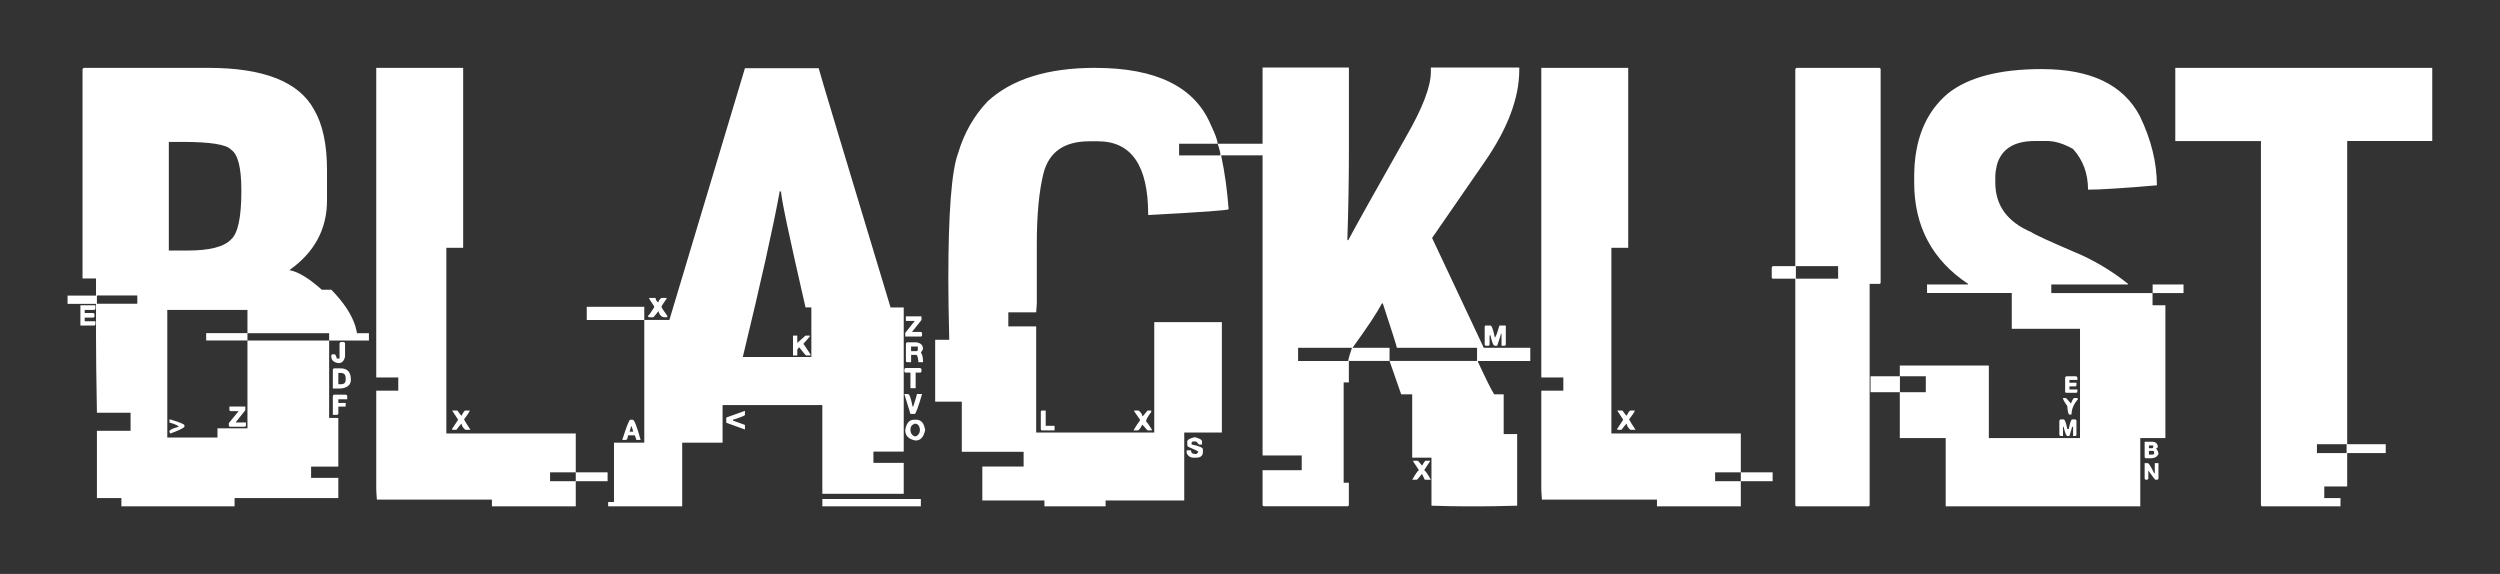 
        <svg xmlns="http://www.w3.org/2000/svg" xmlns:xlink="http://www.w3.org/1999/xlink" version="1.1" width="3171.429" 
        height="728.064" viewBox="0 0 3171.429 728.064">
			
			<rect x="0" y="0" width="3171.429" height="728.064" fill="#333333" stroke="none"/>
			
			<g transform="scale(8.571) translate(10, 10)">
				<defs id="SvgjsDefs1744"></defs><g id="SvgjsG1745" featureKey="K5GtsI-0" transform="matrix(4.637,0,0,4.637,-0,-27.803)" fill="#ffffff"><path d="M0.527 6.006 l3.975 0 c1.764 0 2.887 0.446 3.369 1.338 c0.273 0.469 0.41 1.107 0.41 1.914 l0 0.977 c0 0.918 -0.4 1.66 -1.201 2.227 c0.273 0.046 0.618 0.254 1.035 0.625 l0.303 0 c0.397 0.404 0.654 0.794 0.771 1.172 c0.033 0.13 0.049 0.202 0.049 0.215 l0.381 0 l0 0.234 l-1.27 0 l0 -0.234 l-2.607 0 l0 -0.742 l-2.559 0 l0 4.072 l1.602 0 l0 -0.293 l0.957 0 l0 -2.803 l2.607 0 l0 2.471 l0.293 0 l0 1.553 l-0.869 0 l0 0.361 l0.869 0 l0 0.645 l-3.311 0 l0 0.264 l-3.613 0 l0 -0.264 l-0.781 0 l0 -2.148 l1.074 0 l0 -0.576 l-1.074 0 c-0.02 -1.094 -0.029 -1.907 -0.029 -2.441 l0 -1.035 l-0.908 0 l0 -0.264 l0.908 0 l0 -0.547 l-0.43 0 l0 -6.67 c0.007 -0.033 0.023 -0.049 0.049 -0.049 z M3.232 8.369 l-0 3.467 l0.596 0 c0.703 0 1.165 -0.117 1.387 -0.352 c0.221 -0.189 0.332 -0.7 0.332 -1.533 l0 -0.049 c0 -0.716 -0.111 -1.146 -0.332 -1.289 c-0.15 -0.163 -0.661 -0.244 -1.533 -0.244 l-0.449 0 z M0.937 13.271 l0 0.264 l1.289 0 l0 -0.264 l-1.289 0 z M0.41 13.584 l0.479 -0 l0 0.098 c0 0.033 -0.016 0.049 -0.049 0.049 l-0.293 0 l0 0.098 l0.264 0 c0.033 0.007 0.049 0.023 0.049 0.049 l0 0.049 c0 0.033 -0.016 0.049 -0.049 0.049 l-0.264 0 l0 0.117 l0.342 0 l0 0.098 c0 0.026 -0.016 0.039 -0.049 0.039 l-0.43 0 l0 -0.645 z M4.424 14.473 l1.318 0 l0 0.234 l-1.318 0 l0 -0.234 z M8.73 14.756 l0.078 -0 c0.033 0.007 0.049 0.023 0.049 0.049 l0 0.41 c-0.026 0.143 -0.098 0.215 -0.215 0.215 c-0.15 -0.026 -0.225 -0.098 -0.225 -0.215 l0 -0.029 c0.007 -0.026 0.023 -0.039 0.049 -0.039 l0.049 0 c0.033 0 0.059 0.046 0.078 0.137 l0.088 0 l0 -0.479 c0.007 -0.033 0.023 -0.049 0.049 -0.049 z M8.516 15.596 l0.195 -0 c0.221 0 0.332 0.12 0.332 0.361 c0 0.163 -0.104 0.257 -0.312 0.283 l-0.264 0 l0 -0.596 c0.007 -0.033 0.023 -0.049 0.049 -0.049 z M8.643 15.742 l0 0.361 l0.088 0 c0.098 0 0.146 -0.049 0.146 -0.146 l0 -0.049 c0 -0.111 -0.055 -0.166 -0.166 -0.166 l-0.068 0 z M8.516 16.436 l0.361 -0 c0.033 0.007 0.049 0.023 0.049 0.049 l0 0.098 l-0.283 0 l0 0.117 l0.234 0 l0 0.117 l-0.234 0 l0 0.215 c0 0.033 -0.016 0.049 -0.049 0.049 l-0.127 0 l0 -0.596 c0.007 -0.033 0.023 -0.049 0.049 -0.049 z M5.166 16.816 l0.508 0 l0 0.117 l-0.312 0.391 l0.332 0 l0 0.088 c0 0.033 -0.016 0.049 -0.049 0.049 l-0.449 0 c-0.033 0 -0.049 -0.016 -0.049 -0.049 l0 -0.068 l0.312 -0.381 l-0.244 0 c-0.033 0 -0.049 -0.016 -0.049 -0.049 l0 -0.098 z M3.252 17.227 l0.029 0 c0.299 0.091 0.449 0.153 0.449 0.186 l0 0.049 c-0.033 0.046 -0.182 0.117 -0.449 0.215 l-0.029 -0.049 l0 -0.02 c0 -0.046 0.098 -0.094 0.293 -0.146 c0 -0.033 -0.098 -0.078 -0.293 -0.137 l0 -0.098 z M9.854 6.006 l2.773 0 l0 5.742 l-0.537 0 l0 5.928 l4.131 0 l0 1.24 l-0.82 0 l0 0.283 l0.82 0 l0 0.801 l-2.676 0 l0 -0.215 l-3.672 0 c-0.013 -0.156 -0.02 -0.273 -0.02 -0.352 l0 -3.125 l0.703 0 l0 -0.42 l-0.703 0 l0 -9.883 z M12.275 16.943 l0.166 0 c0.078 0.111 0.124 0.166 0.137 0.166 c0.052 -0.111 0.091 -0.166 0.117 -0.166 l0.146 0 c-0.02 0.052 -0.081 0.146 -0.186 0.283 c0.033 0.065 0.101 0.176 0.205 0.332 l-0.166 0 c-0.078 -0.072 -0.117 -0.137 -0.117 -0.195 c-0.013 0 -0.068 0.065 -0.166 0.195 l-0.137 0 l0 -0.029 l0.186 -0.283 l0 -0.02 z M16.221 18.916 l1.016 0 l0 0.283 l-1.016 0 l0 -0.283 z M21.621 6.016 l2.353 0 c0.033 0.137 0.798 2.682 2.295 7.637 l0.42 0 l0 4.6 l-0.967 0 l0 0.361 l0.967 0 l0 0.986 l-2.598 0 l0 -2.832 l-3.184 0 l0 1.201 l-1.289 0 l0 2.031 l-2.363 0 l0 -0.137 l0.186 0 l0 -1.895 l0.967 0 l0 -3.916 l0.801 0 z M22.725 9.951 l0 0.029 c-0.202 1.107 -0.592 2.858 -1.172 5.254 l2.188 0 l0 -1.582 l-0.186 0 c-0.521 -2.266 -0.781 -3.499 -0.781 -3.701 l-0.049 0 z M18.555 13.35 l0.215 0 c0 0.059 0.029 0.107 0.088 0.146 c0.007 -0.059 0.039 -0.107 0.098 -0.146 l0.166 0 l0 0.02 c-0.111 0.156 -0.166 0.244 -0.166 0.264 c0.026 0.059 0.088 0.153 0.186 0.283 l0 0.049 l-0.088 0 c-0.091 0 -0.156 -0.065 -0.195 -0.195 c-0.098 0.13 -0.153 0.195 -0.166 0.195 l-0.117 0 c-0.033 0 -0.049 -0.016 -0.049 -0.049 c0.02 0 0.085 -0.088 0.195 -0.264 l0 -0.039 c-0.111 -0.163 -0.166 -0.251 -0.166 -0.264 z M16.572 13.633 l1.836 0 l0 0.42 l-1.836 0 l0 -0.42 z M26.758 13.936 l0.498 -0 l0 0.117 l-0.303 0.381 l0.283 0 c0.026 0.007 0.039 0.023 0.039 0.049 l0 0.049 c0 0.033 -0.013 0.049 -0.039 0.049 l-0.498 0 l0 -0.117 l0.303 -0.381 l-0.283 0 l0 -0.146 z M23.154 14.551 l0.137 -0 l0 0.234 l0.264 -0.234 l0.137 0 l0 0.029 l-0.205 0.234 c0.156 0.221 0.234 0.345 0.234 0.371 l-0.146 0 c-0.013 0 -0.085 -0.085 -0.215 -0.254 c-0.02 0 -0.042 0.023 -0.068 0.068 l0 0.186 l-0.137 0 l0 -0.635 z M26.807 14.766 l0.283 0 c0.143 0.02 0.215 0.091 0.215 0.215 l-0.068 0.117 c0.046 0.052 0.068 0.146 0.068 0.283 l0 0.02 l-0.146 0 c-0.013 -0.156 -0.036 -0.234 -0.068 -0.234 l-0.166 0 l0 0.234 l-0.117 0 c-0.033 0 -0.049 -0.016 -0.049 -0.049 l0 -0.537 c0.007 -0.033 0.023 -0.049 0.049 -0.049 z M26.924 14.902 l0 0.146 l0.166 0 c0.033 0 0.049 -0.016 0.049 -0.049 l0 -0.098 l-0.215 0 z M26.758 15.586 l0.449 -0 c0.033 0.007 0.049 0.023 0.049 0.049 l0 0.049 c0 0.033 -0.016 0.049 -0.049 0.049 l-0.137 0 l0 0.498 l-0.166 0 l0 -0.498 l-0.146 0 c-0.033 0 -0.049 -0.016 -0.049 -0.049 l0 -0.049 c0.007 -0.033 0.023 -0.049 0.049 -0.049 z M26.709 16.416 l0.117 0 c0.046 0 0.094 0.133 0.146 0.4 l0.02 0 c0.078 -0.234 0.117 -0.368 0.117 -0.4 l0.166 0 c-0.124 0.423 -0.202 0.635 -0.234 0.635 l-0.137 0 z M21.621 16.953 l0 0.127 c0 0.026 -0.127 0.078 -0.381 0.156 l0 0.029 l0.381 0.137 l0 0.146 l-0.596 -0.215 l0 -0.166 z M17.959 17.236 l0.078 0 c0.052 0 0.137 0.215 0.254 0.645 l-0.137 0 c0 -0.013 -0.016 -0.062 -0.049 -0.146 l-0.215 0 c-0.013 0.098 -0.036 0.146 -0.068 0.146 l-0.117 0 c0.137 -0.43 0.221 -0.645 0.254 -0.645 z M27.022 17.236 l0.068 0 c0.156 0 0.251 0.111 0.283 0.332 c-0.046 0.221 -0.146 0.332 -0.303 0.332 c-0.221 -0.039 -0.332 -0.15 -0.332 -0.332 c0.033 -0.221 0.127 -0.332 0.283 -0.332 z M26.904 17.549 l0 0.02 c0 0.085 0.039 0.15 0.117 0.195 l0.068 0 c0.078 -0.046 0.117 -0.111 0.117 -0.195 l0 -0.02 c-0.013 -0.124 -0.068 -0.186 -0.166 -0.186 c-0.091 0.033 -0.137 0.094 -0.137 0.186 z M17.988 17.451 c-0.033 0.104 -0.049 0.16 -0.049 0.166 l0.117 0 l-0.049 -0.166 l-0.02 0 z M24.092 19.766 l3.144 0 l0 0.234 l-3.144 0 l0 -0.234 z M32.803 6.006 c1.953 0 3.184 0.609 3.691 1.826 c0.143 0.299 0.215 0.498 0.215 0.596 l-1.23 0 l0 0.371 l1.318 0 l0 -0.02 c0 -0.065 -0.029 -0.182 -0.088 -0.352 l2.256 0 l0 0.371 l-2.139 0 l0 0.029 c0.111 0.521 0.189 1.084 0.234 1.69 c0 0.033 -0.856 0.094 -2.568 0.186 l0 -0.02 c0 -1.556 -0.534 -2.334 -1.602 -2.334 l-0.273 0 c-0.801 0 -1.289 0.339 -1.465 1.016 c-0.143 0.573 -0.215 1.325 -0.215 2.256 l0 1.904 l-0.02 0.283 l-0.889 0 l0 0.449 l0.889 0 l0 3.389 l3.769 0 l0 -3.525 l2.158 0 l0 3.525 l-1.201 0 l0 2.168 l-2.51 0 l0 0.186 l-1.953 0 l0 -0.186 l-1.982 0 l0 -1.084 l1.318 0 l0 -0.469 l-1.973 0 l0 -1.602 l-0.85 0 l0 -1.973 l0.449 0 c-0.02 -0.82 -0.029 -1.465 -0.029 -1.934 c0 -2.129 0.104 -3.47 0.312 -4.023 c0.189 -0.638 0.501 -1.188 0.938 -1.65 c0.775 -0.716 1.921 -1.074 3.438 -1.074 z M31.104 16.943 l0.117 0 l0 0.488 l0.283 0 l0 0.146 l-0.4 0 c-0.026 0 -0.039 -0.016 -0.039 -0.049 l0 -0.537 c0 -0.033 0.013 -0.049 0.039 -0.049 z M34.043 16.943 l0.146 0 c0.078 0.065 0.117 0.127 0.117 0.186 c0.013 0 0.068 -0.062 0.166 -0.186 l0.117 0 l0 0.049 c-0.111 0.143 -0.166 0.244 -0.166 0.303 c0.02 0 0.081 0.085 0.186 0.254 l0 0.029 l-0.137 0 l-0.166 -0.186 c-0.059 0.111 -0.104 0.173 -0.137 0.186 l-0.146 0 c0.033 -0.065 0.104 -0.176 0.215 -0.332 l-0.195 -0.283 l0 -0.02 z M35.977 17.793 c0.156 0.039 0.234 0.085 0.234 0.137 l0 0.098 l-0.098 0 l-0.088 -0.098 l-0.098 0 c-0.033 0.007 -0.049 0.023 -0.049 0.049 l0 0.049 c0.241 0.046 0.361 0.098 0.361 0.156 l0 0.078 c0 0.124 -0.072 0.186 -0.215 0.186 l-0.098 0 c-0.085 0 -0.153 -0.046 -0.205 -0.137 l0 -0.098 l0.137 0 c0 0.078 0.046 0.117 0.137 0.117 l0.029 0 c0.02 0 0.042 -0.023 0.068 -0.068 c0 -0.02 -0.111 -0.075 -0.332 -0.166 l-0.02 -0.049 l0 -0.117 c0 -0.052 0.078 -0.098 0.234 -0.137 z M38.145 5.996 l2.754 -0 l0 2.637 c0 0.879 -0.016 1.826 -0.049 2.842 l0 0.029 l0.029 0 c0.228 -0.43 0.846 -1.536 1.855 -3.32 c0.521 -0.905 0.781 -1.589 0.781 -2.051 l0 -0.137 l2.822 0 l0 0.068 c0 0.898 -0.368 1.878 -1.103 2.939 l-1.68 2.432 l1.65 3.506 l1.484 0 l0 0.42 l-1.67 0 l0 0.029 c0.267 0.573 0.439 0.918 0.518 1.035 l0.303 0 l0 1.27 l0.43 0 l0 2.285 c-0.482 0.013 -0.837 0.02 -1.065 0.02 l-0.684 0 c-0.241 0 -0.57 -0.007 -0.986 -0.02 l0 -1.533 l-0.615 0 l0 -2.022 l-0.352 0 l-0.371 -1.065 l2.793 0 l0 -0.42 l-2.559 0 c0 -0.033 -0.15 -0.505 -0.449 -1.416 l-0.029 0 c-0.156 0.299 -0.469 0.771 -0.938 1.416 l1.182 0 l0 0.42 l-1.299 0 l0 0.684 l-0.166 0 l0 3.203 l0.166 0 l0 0.703 c0 0.033 -0.016 0.049 -0.049 0.049 l-2.656 0 c-0.033 0 -0.049 -0.016 -0.049 -0.049 l0 -1.103 l1.25 0 l0 -0.469 l-1.25 0 l0 -12.383 z M45.273 14.229 l0.146 0 c0.039 0 0.085 0.127 0.137 0.381 c0.026 0 0.075 -0.127 0.146 -0.381 l0.205 0 l0 0.596 c0 0.033 -0.013 0.049 -0.039 0.049 l-0.098 0 l0 -0.381 l-0.02 0 c0 0.026 -0.039 0.153 -0.117 0.381 l-0.078 0 c-0.046 0 -0.091 -0.111 -0.137 -0.332 l-0.029 0 l0 0.283 c0 0.033 -0.013 0.049 -0.039 0.049 l-0.078 0 c-0.026 0 -0.039 -0.016 -0.039 -0.049 l0 -0.547 c0 -0.033 0.013 -0.049 0.039 -0.049 z M39.277 14.941 l0 0.42 l1.602 0 c0 -0.052 0.039 -0.192 0.117 -0.42 l-1.719 0 z M42.949 18.545 l0.137 0 c0.02 0 0.068 0.052 0.146 0.156 c0.059 -0.104 0.098 -0.156 0.117 -0.156 l0.137 0 l0 0.02 l-0.186 0.283 c0.033 0.007 0.104 0.107 0.215 0.303 l-0.195 0 l-0.088 -0.186 c-0.098 0.124 -0.153 0.186 -0.166 0.186 l-0.146 0 c0.111 -0.195 0.182 -0.296 0.215 -0.303 l-0.186 -0.283 l0 -0.02 z M47.041 6.006 l2.773 0 l0 5.742 l-0.537 0 l0 5.928 l4.131 0 l0 1.24 l-0.82 0 l0 0.283 l0.82 0 l0 0.801 l-2.676 0 l0 -0.215 l-3.672 0 c-0.013 -0.156 -0.02 -0.273 -0.02 -0.352 l0 -3.125 l0.703 0 l0 -0.42 l-0.703 0 l0 -9.883 z M49.463 16.943 l0.166 0 c0.078 0.111 0.124 0.166 0.137 0.166 c0.052 -0.111 0.091 -0.166 0.117 -0.166 l0.146 0 c-0.02 0.052 -0.081 0.146 -0.186 0.283 c0.033 0.065 0.101 0.176 0.205 0.332 l-0.166 0 c-0.078 -0.072 -0.117 -0.137 -0.117 -0.195 c-0.013 0 -0.068 0.065 -0.166 0.195 l-0.137 0 l0 -0.029 l0.186 -0.283 l0 -0.02 z M53.408 18.916 l1.016 0 l0 0.283 l-1.016 0 l0 -0.283 z M55.195 6.006 l2.637 -0 c0.026 0.007 0.039 0.023 0.039 0.049 l0 6.797 c0 0.033 -0.013 0.049 -0.039 0.049 l-0.312 0 l0 7.051 c0 0.033 -0.016 0.049 -0.049 0.049 l-2.275 0 c-0.033 0 -0.049 -0.016 -0.049 -0.049 l0 -7.217 l-0.703 0 c-0.033 0 -0.049 -0.016 -0.049 -0.049 l0 -0.303 c0.007 -0.033 0.023 -0.049 0.049 -0.049 l0.703 0 l0 -6.279 c0.007 -0.033 0.023 -0.049 0.049 -0.049 z M55.166 12.334 l0 0.4 l1.348 0 l0 -0.4 l-1.348 0 z M63.027 6.045 c1.55 0 2.588 0.498 3.115 1.494 c0.365 0.755 0.547 1.494 0.547 2.217 l-0.02 0 c-1.061 0.091 -1.787 0.137 -2.178 0.137 c0 -0.514 -0.16 -0.947 -0.479 -1.299 c-0.299 -0.169 -0.576 -0.254 -0.83 -0.254 l-0.391 0 c-0.664 0 -1.068 0.257 -1.211 0.771 c-0.033 0.15 -0.049 0.267 -0.049 0.352 l0 0.205 c0 0.729 0.384 1.256 1.152 1.582 c0.065 0.059 0.599 0.303 1.602 0.732 c0.534 0.247 1.029 0.553 1.484 0.918 l0 0.02 l-2.451 0 l0 0.273 l3.232 0 l0 0.391 l0.41 0 l0 4.238 l-0.801 0 l0 2.178 l-6.211 0 l0 -2.178 l-1.465 0 l0 -1.465 l0.83 0 l0 -0.508 l-0.83 0 l0 -0.342 l2.842 0 l0 2.314 l2.91 0 l0 -3.486 l-2.178 0 l0 -1.143 l-2.705 0 l0 -0.273 l1.309 0 l0 -0.02 c-1.146 -0.762 -1.719 -1.839 -1.719 -3.232 l0 -0.186 c0 -1.165 0.358 -2.051 1.074 -2.656 c0.651 -0.521 1.654 -0.781 3.008 -0.781 z M66.553 12.92 l0.986 0 l0 0.273 l-0.986 0 l0 -0.273 z M57.549 15.85 l0.938 0 l0 0.508 l-0.938 0 l0 -0.508 z M63.809 15.85 l0.293 -0 c0.033 0.007 0.049 0.023 0.049 0.049 l0 0.068 l-0.254 0 l0 0.088 l0.225 0 l0 0.068 c0 0.033 -0.013 0.049 -0.039 0.049 l-0.186 0 l0 0.098 l0.254 0 l0 0.068 c0 0.026 -0.016 0.039 -0.049 0.039 l-0.293 0 c-0.033 0 -0.049 -0.013 -0.049 -0.039 l0 -0.439 c0.007 -0.033 0.023 -0.049 0.049 -0.049 z M63.691 16.543 l0.088 0 c0.013 0 0.068 0.059 0.166 0.176 c0.046 -0.117 0.081 -0.176 0.107 -0.176 l0.068 0 c0.033 0 0.049 0.013 0.049 0.039 c-0.137 0.156 -0.205 0.319 -0.205 0.488 l-0.068 0 c-0.033 0 -0.055 -0.091 -0.068 -0.273 c-0.091 -0.124 -0.137 -0.208 -0.137 -0.254 z M63.623 17.227 l0.088 -0 c0.039 0 0.078 0.101 0.117 0.303 l0.049 0 c0.039 -0.202 0.075 -0.303 0.107 -0.303 l0.098 0 c0.026 0.007 0.039 0.023 0.039 0.049 l0 0.43 c0 0.033 -0.013 0.049 -0.039 0.049 l-0.068 0 l0 -0.293 l-0.029 0 l-0.088 0.293 l-0.068 0 c-0.033 0 -0.072 -0.098 -0.117 -0.293 l-0.02 0 l0 0.293 l-0.068 0 c-0.033 0 -0.049 -0.016 -0.049 -0.049 l0 -0.43 c0.007 -0.033 0.023 -0.049 0.049 -0.049 z M66.299 17.939 l0.234 0 c0.124 0 0.186 0.062 0.186 0.186 c-0.033 0 -0.049 0.013 -0.049 0.039 c0.046 0.059 0.068 0.114 0.068 0.166 c-0.039 0.091 -0.124 0.137 -0.254 0.137 l-0.137 0 c-0.033 0 -0.049 -0.016 -0.049 -0.049 l0 -0.479 z M66.435 18.057 l0 0.088 l0.098 0 c0.026 0 0.039 -0.016 0.039 -0.049 l0 -0.039 l-0.137 0 z M66.435 18.232 l0 0.117 l0.117 0 c0.033 0 0.049 -0.016 0.049 -0.049 l0 -0.02 c0 -0.033 -0.016 -0.049 -0.049 -0.049 l-0.117 0 z M66.299 18.623 l0.098 0 c0.033 0 0.101 0.107 0.205 0.322 l0.02 0 l0 -0.322 l0.117 0 l0 0.479 c0 0.033 -0.016 0.049 -0.049 0.049 l-0.049 0 c-0.013 0 -0.088 -0.098 -0.225 -0.293 l0 0.244 c0 0.033 -0.016 0.049 -0.049 0.049 l-0.02 0 c-0.033 0 -0.049 -0.016 -0.049 -0.049 l0 -0.479 z M67.275 6.006 l8.203 0 l0 2.334 l-2.715 0 l0 9.678 l1.23 0 l0 0.283 l-1.23 0 l0 1.065 l-0.732 0 l0 0.371 l0.518 0 l0 0.264 l-2.49 0 c-0.033 0 -0.049 -0.016 -0.049 -0.049 l0 -11.611 l-2.734 0 l0 -2.334 z M71.797 18.018 l0 0.283 l0.947 0 l0 -0.283 l-0.947 0 z"></path></g>
			</g>
		</svg>
	